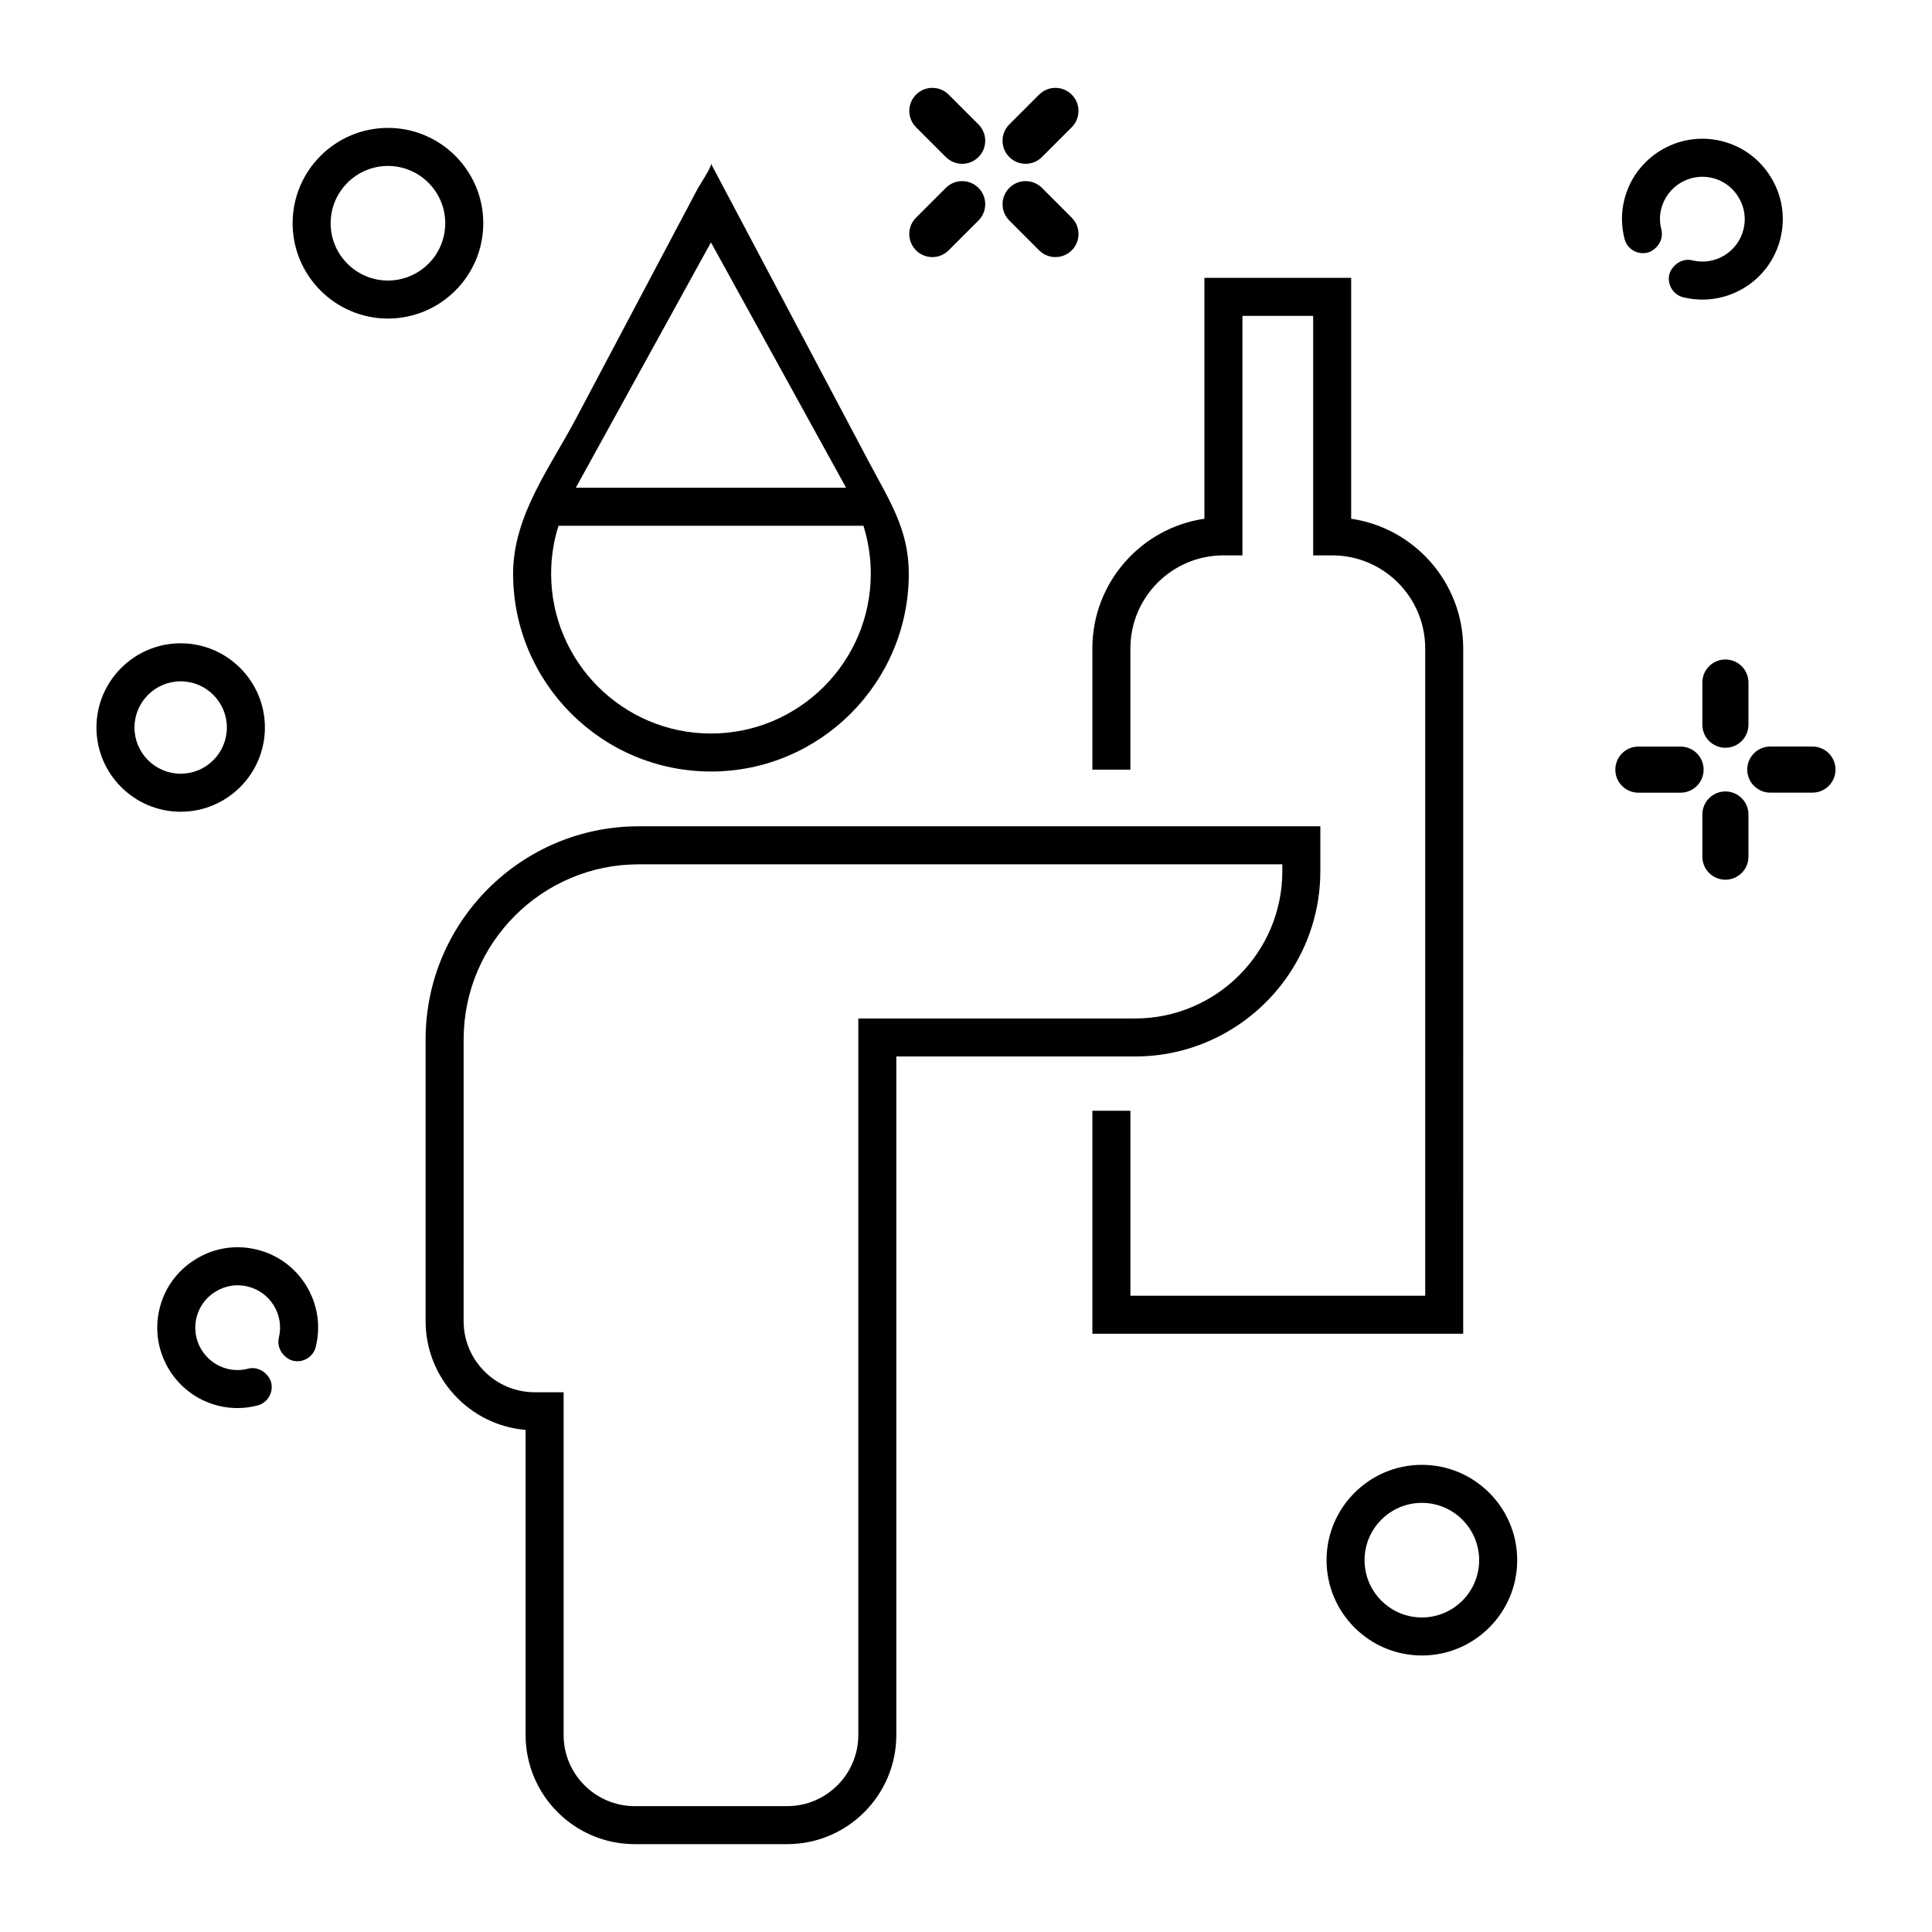 <?xml version="1.0" encoding="UTF-8"?>
<!-- Uploaded to: ICON Repo, www.iconrepo.com, Generator: ICON Repo Mixer Tools -->
<svg fill="#000000" width="800px" height="800px" version="1.1" viewBox="144 144 512 512" xmlns="http://www.w3.org/2000/svg">
 <g>
  <path d="m443.57 315.83c0-13.594 11.059-24.652 24.652-24.652h5.039v-63.469h18.742v63.469h5.039c13.594 0 24.652 11.059 24.652 24.652v171.55h-78.125v-49.012h-10.078v59.086h98.27l0.004-181.62c0-17.438-12.918-31.91-29.691-34.359v-63.84h-38.895v63.836c-16.766 2.449-29.691 16.922-29.691 34.359v32.133h10.078v-32.129z"/>
  <path d="m332.41 348.46c28.914 0 52.43-23.52 52.43-52.43 0-11.715-5.141-19.352-10.543-29.559-7.715-14.57-15.434-29.145-23.145-43.715-6.246-11.801-12.496-23.598-18.742-35.398 0.352 0.672-3.043 5.754-3.387 6.398-2.926 5.527-5.856 11.059-8.781 16.586-7.875 14.871-15.742 29.738-23.617 44.613-6.898 13.023-16.645 25.711-16.645 41.082-0.004 28.902 23.516 52.422 52.43 52.422zm0-140.22 35.812 65.012h-71.625zm-40.402 75.086h80.805c1.266 4.016 1.953 8.277 1.953 12.707 0 23.355-19 42.355-42.355 42.355-23.352 0-42.355-19-42.355-42.355 0-4.426 0.684-8.695 1.953-12.707z"/>
  <path d="m256.79 494.12c0 15.129 11.684 27.59 26.5 28.816v80.863c0 15.945 12.973 28.918 28.918 28.918h40.406c15.945 0 28.918-12.973 28.918-28.918v-179.82h63.266c16.879 0 31.797-8.566 40.637-21.574 5.34-7.859 8.469-17.336 8.469-27.531v-11.898h-180.64c-31.141 0-56.477 25.336-56.477 56.477zm10.078-74.664c0-25.59 20.812-46.402 46.402-46.402h170.56v1.824c0 21.523-17.508 39.031-39.031 39.031h-73.34v189.89c0 10.395-8.453 18.844-18.844 18.844h-40.406c-10.395 0-18.844-8.453-18.844-18.844v-90.836h-7.656c-10.387 0-18.844-8.453-18.844-18.844z"/>
  <path d="m601.25 318.77c-3.375 0-6.109 2.734-6.109 6.109v11.176c0 3.375 2.734 6.109 6.109 6.109s6.109-2.734 6.109-6.109v-11.176c0.004-3.371-2.734-6.109-6.109-6.109z"/>
  <path d="m601.25 353.74c-3.375 0-6.109 2.734-6.109 6.109v11.176c0 3.375 2.734 6.109 6.109 6.109s6.109-2.734 6.109-6.109v-11.176c0.004-3.375-2.734-6.109-6.109-6.109z"/>
  <path d="m624.32 341.84h-11.176c-3.375 0-6.109 2.734-6.109 6.109s2.734 6.109 6.109 6.109h11.176c3.375 0 6.109-2.734 6.109-6.109 0.004-3.375-2.734-6.109-6.109-6.109z"/>
  <path d="m578.19 354.07h11.176c3.375 0 6.109-2.734 6.109-6.109s-2.734-6.109-6.109-6.109h-11.176c-3.375 0-6.109 2.734-6.109 6.109-0.004 3.375 2.731 6.109 6.109 6.109z"/>
  <path d="m420.12 185.62 7.898-7.898c2.387-2.387 2.387-6.258 0-8.645-2.387-2.387-6.258-2.387-8.645 0l-7.898 7.898c-2.387 2.387-2.387 6.258 0 8.645 2.387 2.383 6.258 2.383 8.645 0z"/>
  <path d="m395.4 210.34 7.906-7.906c2.387-2.387 2.387-6.258 0-8.645-2.387-2.387-6.258-2.387-8.645 0l-7.906 7.906c-2.387 2.387-2.387 6.258 0 8.645 2.387 2.387 6.258 2.387 8.645 0z"/>
  <path d="m419.38 210.34c2.387 2.387 6.258 2.387 8.645 0 2.387-2.387 2.387-6.258 0-8.645l-7.898-7.906c-2.387-2.387-6.258-2.387-8.645 0-2.387 2.387-2.387 6.258 0 8.645z"/>
  <path d="m394.66 185.62c2.387 2.387 6.258 2.387 8.645 0 2.387-2.387 2.387-6.258 0-8.645l-7.898-7.898c-2.387-2.387-6.258-2.387-8.645 0-2.387 2.387-2.387 6.258 0 8.645z"/>
  <path d="m219.31 503.21c0.629 0.629 1.371 1.16 2.297 1.387 2.695 0.664 5.43-0.996 6.086-3.703 1.352-5.547 0.457-11.273-2.504-16.137-2.957-4.852-7.633-8.266-13.16-9.613-5.508-1.344-11.211-0.465-16.012 2.465-4.922 2.938-8.383 7.629-9.738 13.203-2.781 11.418 4.246 22.969 15.664 25.746 1.633 0.398 3.305 0.594 4.977 0.594 1.797 0 3.598-0.23 5.34-0.691 2.691-0.715 4.293-3.473 3.578-6.16-0.238-0.898-0.762-1.613-1.375-2.223-1.223-1.215-2.992-1.828-4.785-1.355-1.734 0.457-3.582 0.48-5.352 0.047-2.91-0.711-5.371-2.516-6.934-5.078s-2.031-5.582-1.324-8.496c0.715-2.934 2.527-5.391 5.148-6.957 2.539-1.547 5.535-2.012 8.422-1.301 2.918 0.711 5.379 2.508 6.941 5.062 1.562 2.559 2.031 5.582 1.316 8.504-0.422 1.781 0.211 3.504 1.414 4.707z"/>
  <path d="m580.69 210.93c0.898-0.238 1.613-0.762 2.223-1.375 1.215-1.23 1.832-2.996 1.355-4.785-0.465-1.734-0.48-3.582-0.047-5.352 1.473-6.019 7.566-9.707 13.574-8.258 2.934 0.715 5.391 2.527 6.953 5.144 1.547 2.539 2.012 5.531 1.305 8.43-0.711 2.918-2.508 5.379-5.066 6.941-2.555 1.562-5.57 2.035-8.508 1.316-1.758-0.434-3.492 0.203-4.699 1.406-0.629 0.629-1.16 1.371-1.387 2.301-0.656 2.699 1.004 5.426 3.703 6.086 1.688 0.414 3.394 0.613 5.094 0.613 3.863 0 7.664-1.059 11.043-3.117 4.852-2.957 8.266-7.633 9.613-13.16 1.34-5.512 0.457-11.211-2.465-16.012-2.938-4.922-7.629-8.383-13.203-9.738-11.395-2.785-22.965 4.246-25.746 15.664-0.828 3.394-0.789 6.961 0.098 10.316 0.707 2.684 3.441 4.277 6.16 3.578z"/>
  <path d="m191.88 359.12c12.309 0 22.32-10.012 22.32-22.32 0-12.309-10.012-22.32-22.32-22.32-12.305 0-22.32 10.012-22.32 22.32 0.004 12.309 10.012 22.32 22.32 22.32zm0-34.562c6.75 0 12.242 5.492 12.242 12.242s-5.492 12.242-12.242 12.242-12.242-5.492-12.242-12.242 5.492-12.242 12.242-12.242z"/>
  <path d="m495.55 557.46c0 13.93 11.332 25.262 25.262 25.262 13.93 0 25.262-11.332 25.262-25.262 0-13.93-11.332-25.262-25.262-25.262-13.93 0-25.262 11.336-25.262 25.262zm40.441 0c0 8.375-6.812 15.184-15.184 15.184-8.375 0-15.184-6.812-15.184-15.184 0-8.375 6.812-15.184 15.184-15.184 8.371-0.004 15.184 6.812 15.184 15.184z"/>
  <path d="m246.81 228.42c13.93 0 25.262-11.332 25.262-25.262s-11.332-25.262-25.262-25.262c-13.93 0-25.262 11.332-25.262 25.262 0.004 13.93 11.34 25.262 25.262 25.262zm0-40.441c8.375 0 15.184 6.812 15.184 15.184 0 8.375-6.812 15.184-15.184 15.184-8.375 0-15.184-6.812-15.184-15.184 0-8.375 6.816-15.184 15.184-15.184z"/>
 </g>
</svg>